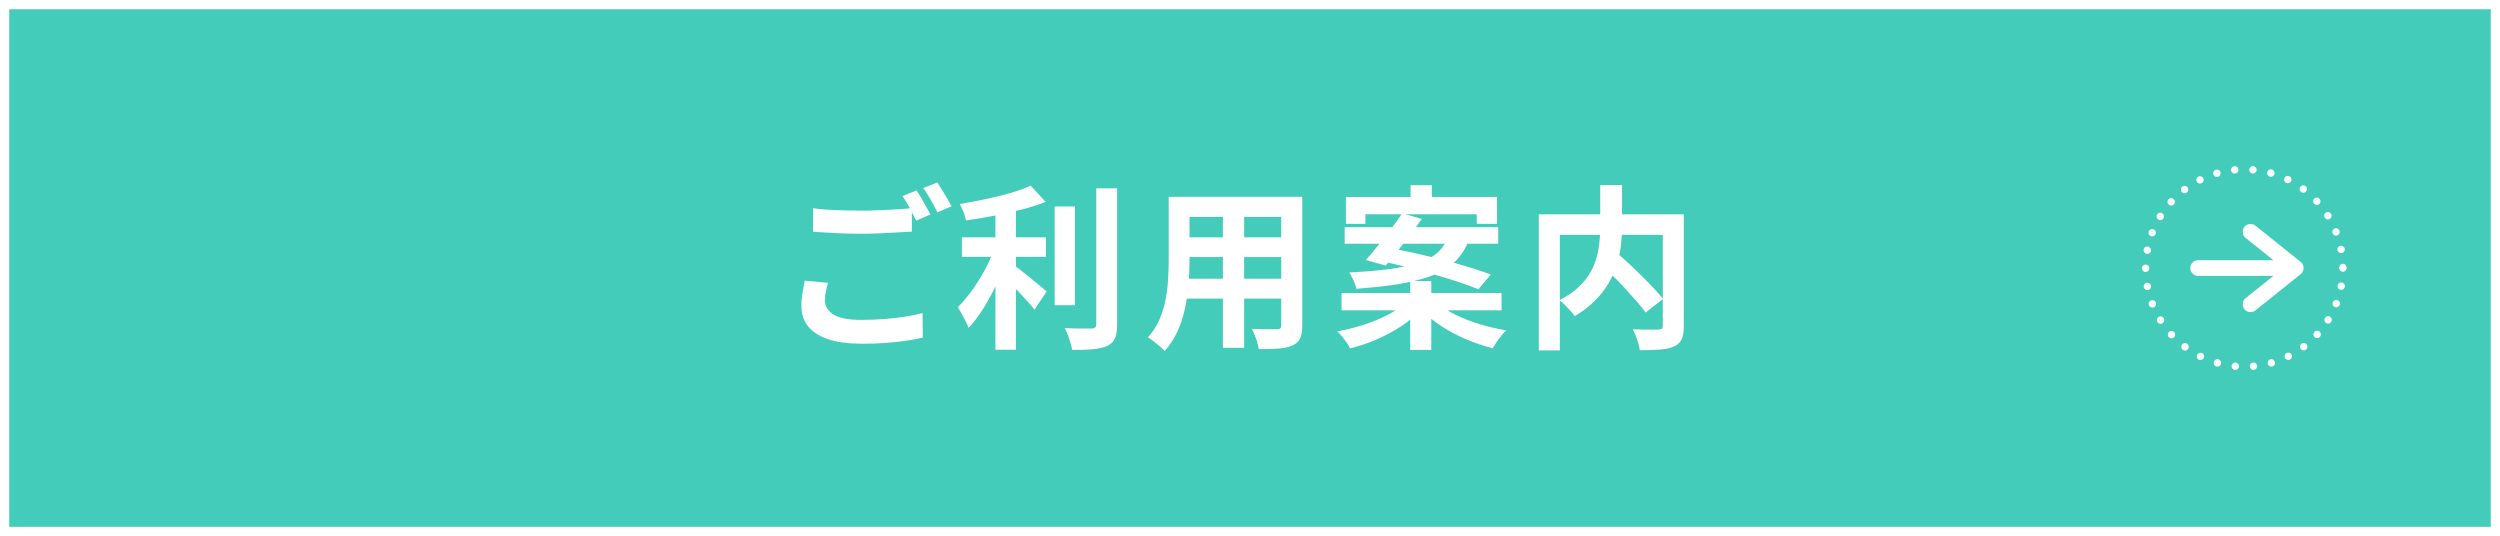 <svg xmlns="http://www.w3.org/2000/svg" id="_&#x30EC;&#x30A4;&#x30E4;&#x30FC;_2" viewBox="0 0 270.49 58"><rect x="0" y="0" width="270.49" height="58" fill="#333333" stroke="none"/><g id="_&#x6587;&#x5B57;"><rect x=".5" y=".5" width="269.49" height="57" style="fill:#44ccba; stroke:#fff; stroke-miterlimit:10;"></rect><path d="M89.58,30.6c-.09.33-.16.65-.23.97s-.09.63-.09.95c0,.62.31,1.12.92,1.51.61.39,1.61.58,2.97.58.86,0,1.69-.03,2.5-.09.8-.06,1.56-.15,2.27-.26.71-.11,1.34-.24,1.9-.39l.02,2.66c-.54.13-1.16.24-1.85.34s-1.43.18-2.22.24c-.79.06-1.63.08-2.52.08-1.46,0-2.67-.16-3.63-.48-.96-.32-1.69-.79-2.18-1.39-.49-.6-.73-1.34-.73-2.21,0-.54.04-1.05.13-1.51.09-.46.16-.87.23-1.23l2.51.23ZM87.98,22.54c.7.09,1.48.15,2.36.19.87.04,1.81.06,2.81.06.63,0,1.28-.01,1.94-.04.66-.03,1.3-.06,1.92-.1s1.17-.09,1.65-.12v2.53c-.44.03-.98.06-1.61.09s-1.28.07-1.96.1c-.68.03-1.32.04-1.93.04-.99,0-1.91-.02-2.76-.07-.85-.04-1.66-.09-2.43-.14v-2.53ZM99.15,20.59c.16.23.34.5.52.82s.36.63.54.95c.18.32.33.6.46.84l-1.54.67c-.19-.39-.42-.84-.69-1.35-.27-.51-.54-.94-.79-1.31l1.5-.61ZM101.41,19.73c.16.24.34.52.53.84.19.32.38.63.56.94.18.31.33.58.45.81l-1.52.65c-.2-.39-.44-.84-.72-1.34-.28-.5-.55-.93-.82-1.28l1.52-.61Z" style="fill:#fff;"></path><path d="M107.68,26.67l1.54.68c-.24.71-.52,1.44-.85,2.19-.32.75-.67,1.5-1.05,2.22s-.78,1.41-1.21,2.05-.86,1.19-1.32,1.66c-.08-.23-.18-.47-.32-.74s-.28-.53-.43-.8c-.15-.27-.28-.5-.41-.7.41-.39.81-.85,1.21-1.37s.78-1.07,1.14-1.66c.36-.59.69-1.19.98-1.79.29-.61.53-1.19.72-1.75ZM111.52,20.09l1.61,1.75c-.8.32-1.68.6-2.66.85-.98.25-1.97.48-2.99.67-1.02.19-2.01.35-2.97.49-.04-.27-.13-.57-.27-.92-.14-.35-.27-.64-.4-.86.68-.11,1.38-.24,2.09-.38.71-.14,1.4-.29,2.08-.46.68-.16,1.31-.34,1.91-.53.6-.19,1.13-.39,1.6-.61ZM104.07,25.68h9.1v2.11h-9.1v-2.11ZM107.7,21.9h2.22v15.94h-2.22v-15.94ZM109.6,28.59c.18.13.44.33.78.6.34.27.71.57,1.1.88.39.32.75.61,1.07.88.32.27.55.47.69.58l-1.31,1.98c-.2-.27-.46-.57-.76-.9-.3-.34-.62-.68-.96-1.04-.34-.35-.66-.69-.98-1-.32-.31-.6-.57-.84-.79l1.2-1.2ZM114.11,22.34h2.2v10.68h-2.2v-10.68ZM118.61,20.38h2.26v14.71c0,.67-.08,1.18-.24,1.53-.16.35-.43.62-.83.81-.39.18-.91.29-1.54.35-.63.06-1.39.08-2.26.08-.03-.21-.08-.46-.17-.75-.09-.29-.19-.57-.29-.86-.11-.28-.22-.53-.33-.75.62.03,1.21.04,1.77.05.56,0,.93,0,1.12,0,.18-.01.31-.05.39-.12.08-.07.12-.19.12-.37v-14.69Z" style="fill:#fff;"></path><path d="M126.46,21.29h2.24v6.84c0,.75-.03,1.56-.09,2.45-.06.89-.19,1.78-.37,2.67-.18.89-.46,1.75-.82,2.56-.36.81-.83,1.53-1.42,2.17-.11-.15-.29-.32-.51-.51-.23-.19-.46-.37-.69-.55-.23-.18-.43-.32-.6-.42.52-.57.93-1.2,1.23-1.89.3-.69.53-1.41.67-2.15.15-.74.24-1.48.28-2.22.04-.74.07-1.45.07-2.12v-6.82ZM127.73,30.16h11.8v2.15h-11.8v-2.15ZM127.77,21.29h11.65v2.18h-11.65v-2.18ZM127.77,25.68h11.69v2.13h-11.69v-2.13ZM132.31,22.16h2.3v15.47h-2.3v-15.47ZM138.62,21.29h2.28v13.89c0,.61-.08,1.08-.23,1.42-.15.34-.42.59-.82.77-.38.18-.87.29-1.46.34-.6.05-1.33.07-2.2.06-.04-.3-.13-.67-.28-1.1-.15-.43-.3-.79-.46-1.08.37.01.73.02,1.1.03.37,0,.69,0,.98,0h.62c.18,0,.3-.03.37-.1.07-.06.1-.18.1-.36v-13.87Z" style="fill:#fff;"></path><path d="M152.01,32.78l1.69.76c-.58.63-1.28,1.22-2.1,1.76-.82.54-1.7,1.01-2.64,1.42-.94.41-1.9.73-2.88.97-.09-.19-.22-.4-.38-.63-.16-.23-.34-.45-.51-.67-.18-.22-.35-.4-.51-.54.95-.16,1.89-.4,2.83-.7.94-.3,1.8-.66,2.57-1.05.78-.4,1.42-.83,1.93-1.3ZM145.15,31.7h17.31v1.88h-17.31v-1.88ZM145.49,24.58h16.61v1.79h-16.61v-1.79ZM145.63,21.31h16.34v2.91h-2.19v-1.04h-12.05v1.04h-2.11v-2.91ZM156.67,25.64h2.38c-.24.7-.55,1.32-.93,1.86s-.87,1.03-1.47,1.44-1.35.78-2.24,1.07-1.97.55-3.22.75c-1.25.2-2.74.36-4.45.48-.04-.25-.14-.55-.29-.89-.16-.34-.31-.63-.45-.87,1.57-.08,2.92-.19,4.05-.33s2.07-.32,2.84-.53c.77-.21,1.39-.46,1.88-.74.49-.29.88-.61,1.18-.98.3-.37.54-.79.73-1.25ZM151.71,23.08l2.13.61c-.41.57-.84,1.16-1.31,1.78-.47.61-.92,1.2-1.37,1.77s-.85,1.06-1.23,1.49l-2.15-.59c.39-.44.82-.95,1.28-1.53.46-.58.93-1.17,1.4-1.79s.89-1.19,1.25-1.74ZM149.29,28.24l1.25-1.37c.84.15,1.74.34,2.72.56s1.95.46,2.94.71c.98.25,1.91.51,2.79.78.88.27,1.65.53,2.31.78l-1.35,1.6c-.6-.25-1.32-.52-2.17-.8s-1.76-.56-2.74-.84c-.98-.28-1.96-.54-2.94-.79-.99-.25-1.93-.46-2.81-.64ZM152.58,30.41h2.28v7.45h-2.28v-7.45ZM152.62,20.04h2.3v2.55h-2.3v-2.55ZM155.43,32.75c.53.46,1.2.88,2,1.28.8.4,1.68.74,2.64,1.04.96.29,1.92.51,2.9.67-.16.17-.34.36-.53.59s-.36.46-.52.69c-.16.23-.29.45-.41.66-.96-.24-1.92-.56-2.88-.97-.96-.41-1.85-.88-2.69-1.43s-1.56-1.15-2.17-1.8l1.65-.72Z" style="fill:#fff;"></path><path d="M166.49,23.19h14.42v2.22h-12.14v12.5h-2.28v-14.73ZM173.14,20.02h2.36v4.56c0,.63-.04,1.29-.12,1.97-.08.68-.23,1.36-.44,2.05-.21.69-.51,1.37-.89,2.03-.39.67-.88,1.3-1.48,1.9-.6.6-1.33,1.16-2.19,1.68-.11-.17-.27-.35-.46-.57-.19-.21-.39-.43-.6-.64s-.41-.38-.6-.52c.82-.42,1.51-.88,2.05-1.39s.98-1.04,1.29-1.59c.32-.55.55-1.11.7-1.68s.25-1.13.3-1.68c.05-.55.08-1.07.08-1.57v-4.56ZM173.1,28.47l1.73-1.23c.42.37.86.77,1.34,1.22.48.44.95.9,1.42,1.36.47.46.91.91,1.31,1.34.41.43.75.82,1.03,1.18l-1.88,1.48c-.25-.35-.57-.75-.96-1.2-.39-.44-.8-.91-1.25-1.4s-.91-.96-1.39-1.43c-.48-.46-.92-.9-1.34-1.32ZM179.92,23.19h2.26v12.08c0,.61-.08,1.09-.23,1.43-.15.35-.43.61-.84.79-.39.18-.89.29-1.5.33-.61.04-1.34.07-2.19.07-.03-.22-.08-.46-.16-.74-.08-.28-.17-.55-.28-.82-.1-.27-.21-.5-.32-.7.38.01.76.02,1.14.03.38,0,.72,0,1.02,0h.62c.18-.01.3-.05.37-.1.07-.06.1-.17.1-.33v-12.05Z" style="fill:#fff;"></path><line x1="237.83" y1="29" x2="247.83" y2="29" style="fill:none; stroke:#fff; stroke-linecap:round; stroke-linejoin:round; stroke-width:1.7px;"></line><polyline points="243.5 25.08 248.39 29 243.5 32.92" style="fill:none; stroke:#fff; stroke-linecap:round; stroke-linejoin:round; stroke-width:1.7px;"></polyline><path d="M253.49,29c0,5.89-4.78,10.67-10.67,10.67s-10.67-4.78-10.67-10.67,4.78-10.67,10.67-10.67,10.67,4.78,10.67,10.67Z" style="fill:none; stroke:#fff; stroke-dasharray:0 1.97; stroke-linecap:round; stroke-linejoin:round; stroke-width:.8px;"></path></g></svg>